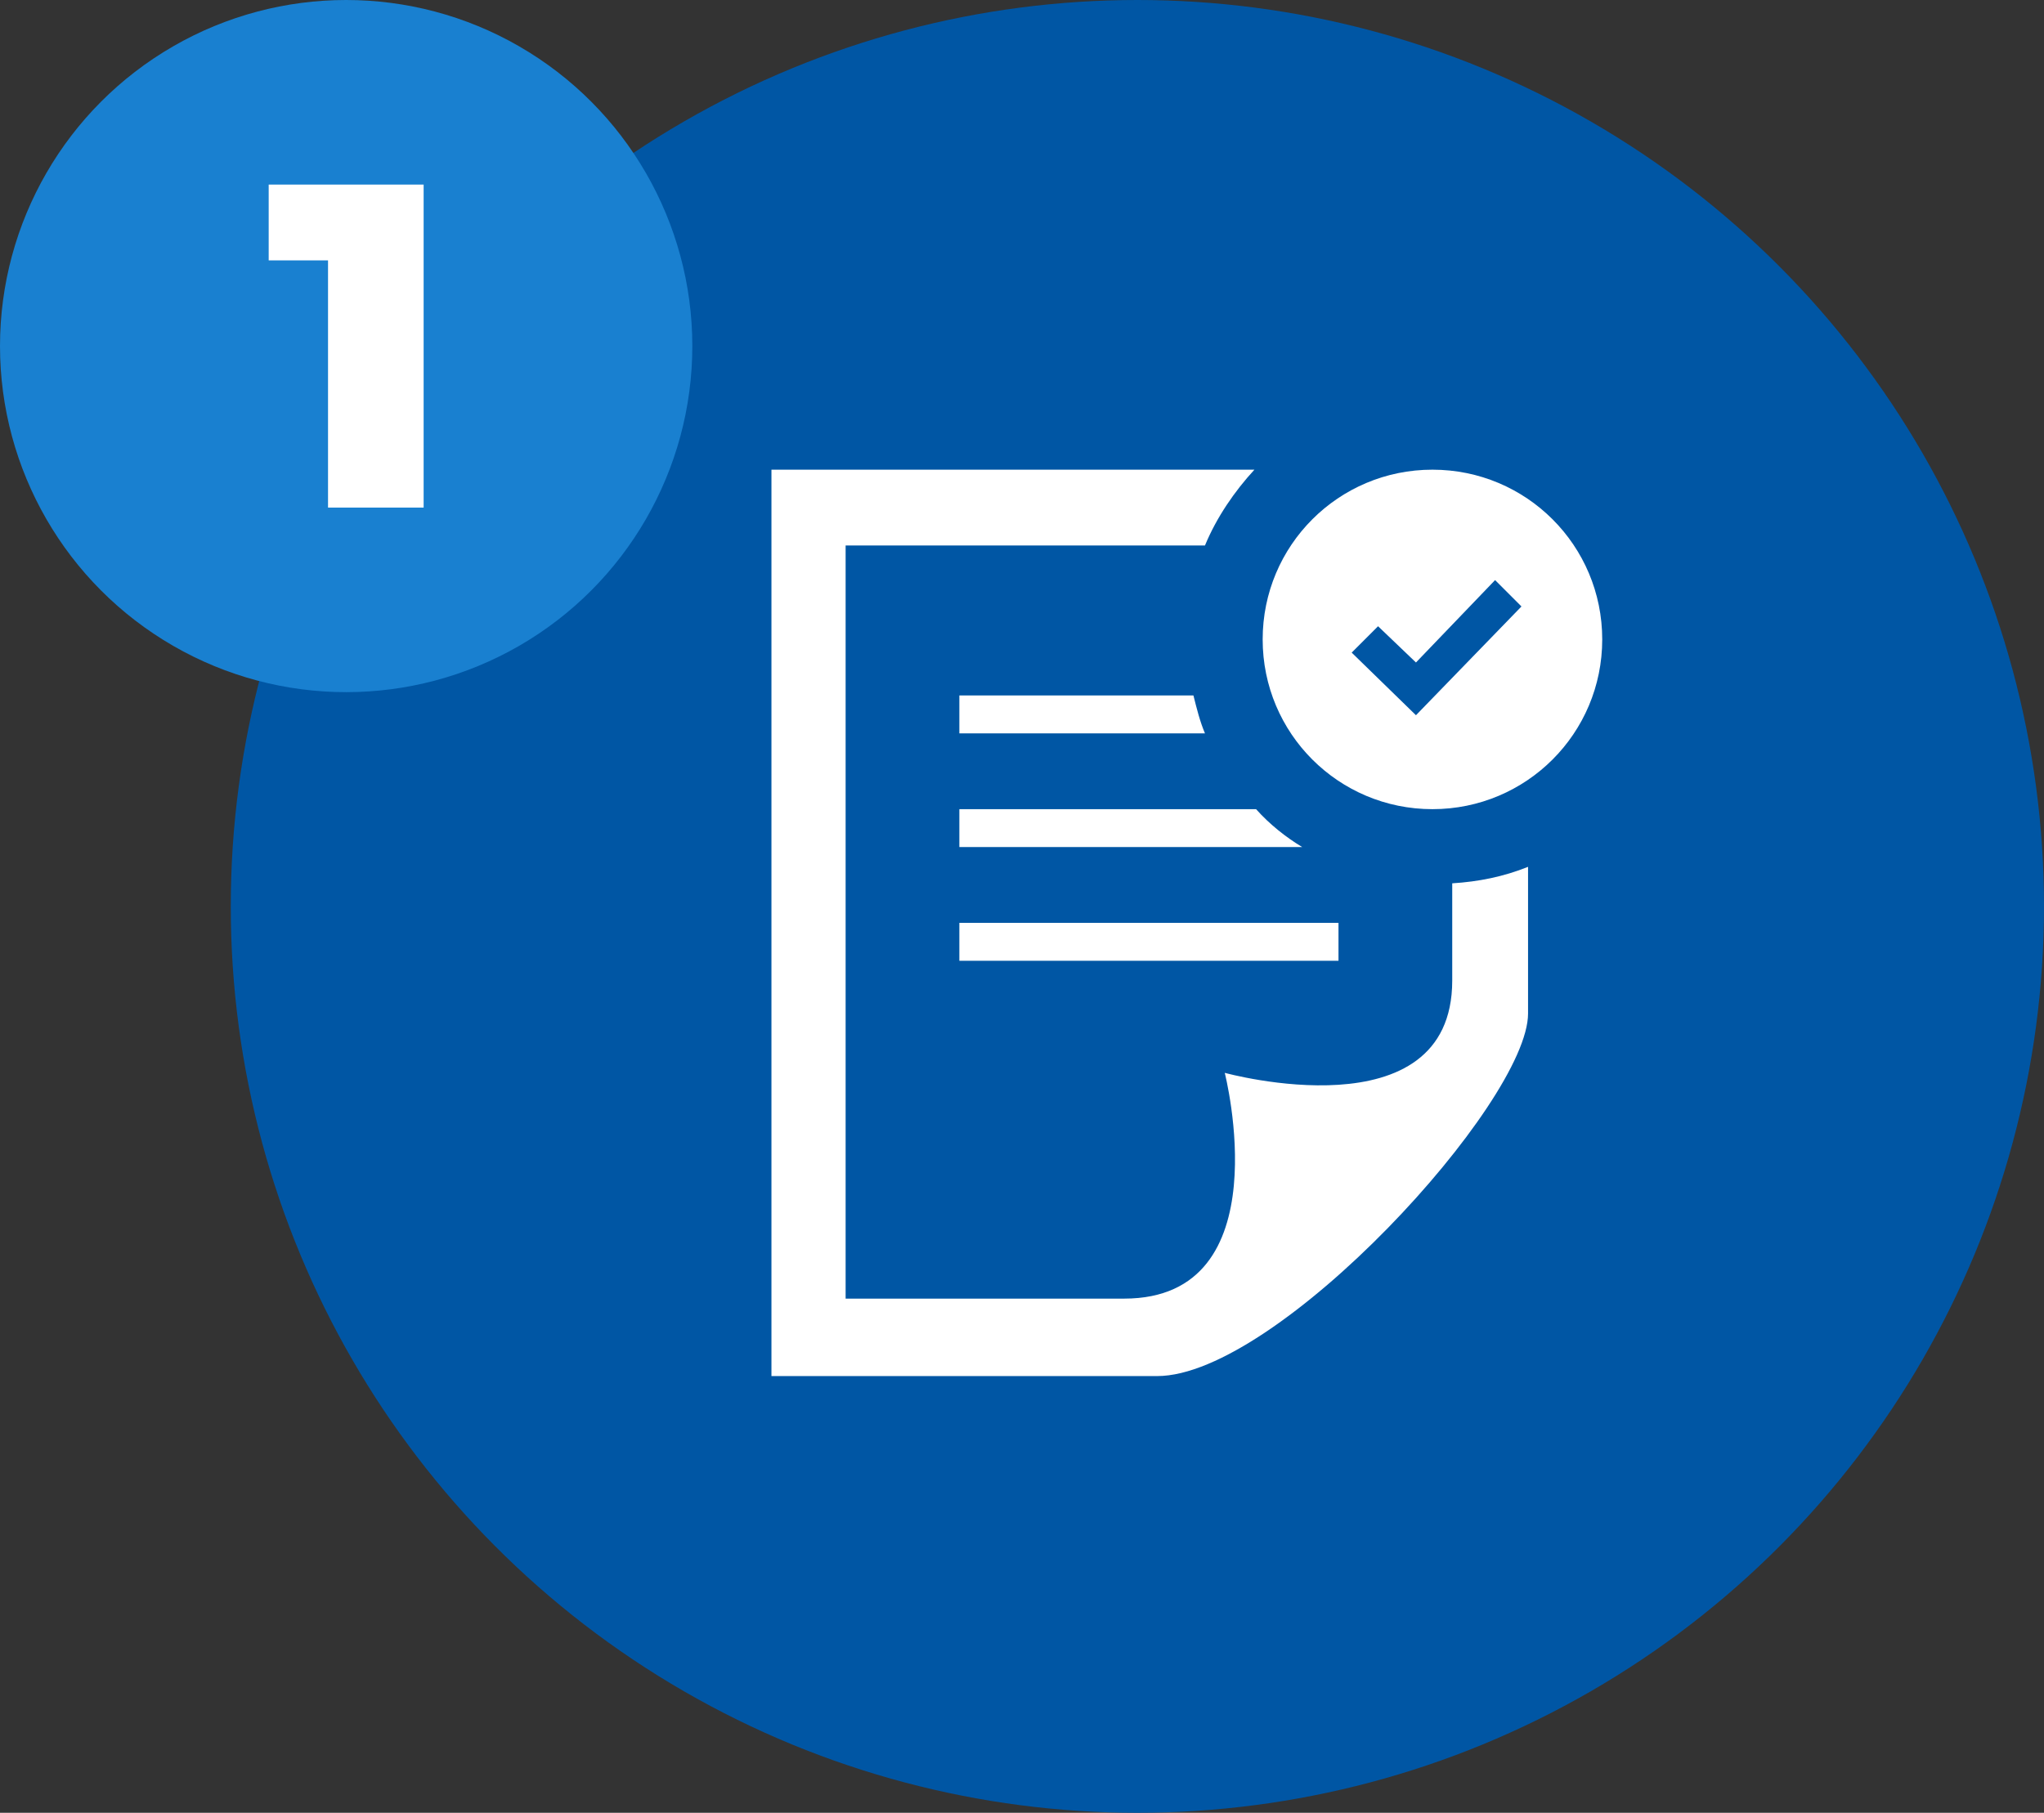 <?xml version="1.0" encoding="utf-8"?>
<!-- Generator: Adobe Illustrator 24.3.0, SVG Export Plug-In . SVG Version: 6.00 Build 0)  -->
<svg version="1.1" id="Ebene_1" xmlns="http://www.w3.org/2000/svg" xmlns:xlink="http://www.w3.org/1999/xlink" x="0px" y="0px"
	 width="124px" height="110px" viewBox="0 0 124 110" style="enable-background:new 0 0 124 110;" xml:space="preserve">
<rect x="0" y="0" width="124" height="110" fill="#333333" stroke="none"/>
<style type="text/css">
	.st0{fill:#0056A4;}
	.st1{fill:#FFFFFF;}
	.st2{fill:#1980D0;}
</style>
<circle class="st0" cx="69" cy="55" r="55"/>
<path class="st1" d="M58.2,56h23v2.3h-23V56z M76.2,49.1h-18v2.3H79C78,50.8,77,50,76.2,49.1z M58.2,44.5h14.9
	c-0.3-0.7-0.5-1.5-0.7-2.3H58.2V44.5z M88.1,53.6c0,2.7,0,4.8,0,5.9c0,9.4-13.8,5.6-13.8,5.6s3.5,13.7-6.1,13.7c-4.3,0-1.1,0-16.9,0
	V33.1h21.8c0.7-1.7,1.8-3.3,3-4.6H46.8v55h23.4c7.3,0,22.5-16.6,22.5-22v-8.9C91.2,53.2,89.7,53.5,88.1,53.6z M97.2,38.8
	c0,5.7-4.6,10.3-10.3,10.3c-5.7,0-10.3-4.6-10.3-10.3c0-5.7,4.6-10.3,10.3-10.3C92.6,28.5,97.2,33.1,97.2,38.8z M92.3,36.8l-1.6-1.6
	l-4.8,5L83.6,38L82,39.6l3.9,3.8L92.3,36.8z"/>
<circle class="st2" cx="21" cy="21" r="21"/>
<polygon class="st1" points="19.9,15.8 16.3,15.8 16.3,11.2 25.7,11.2 25.7,30.8 19.9,30.8 "/>
</svg>
